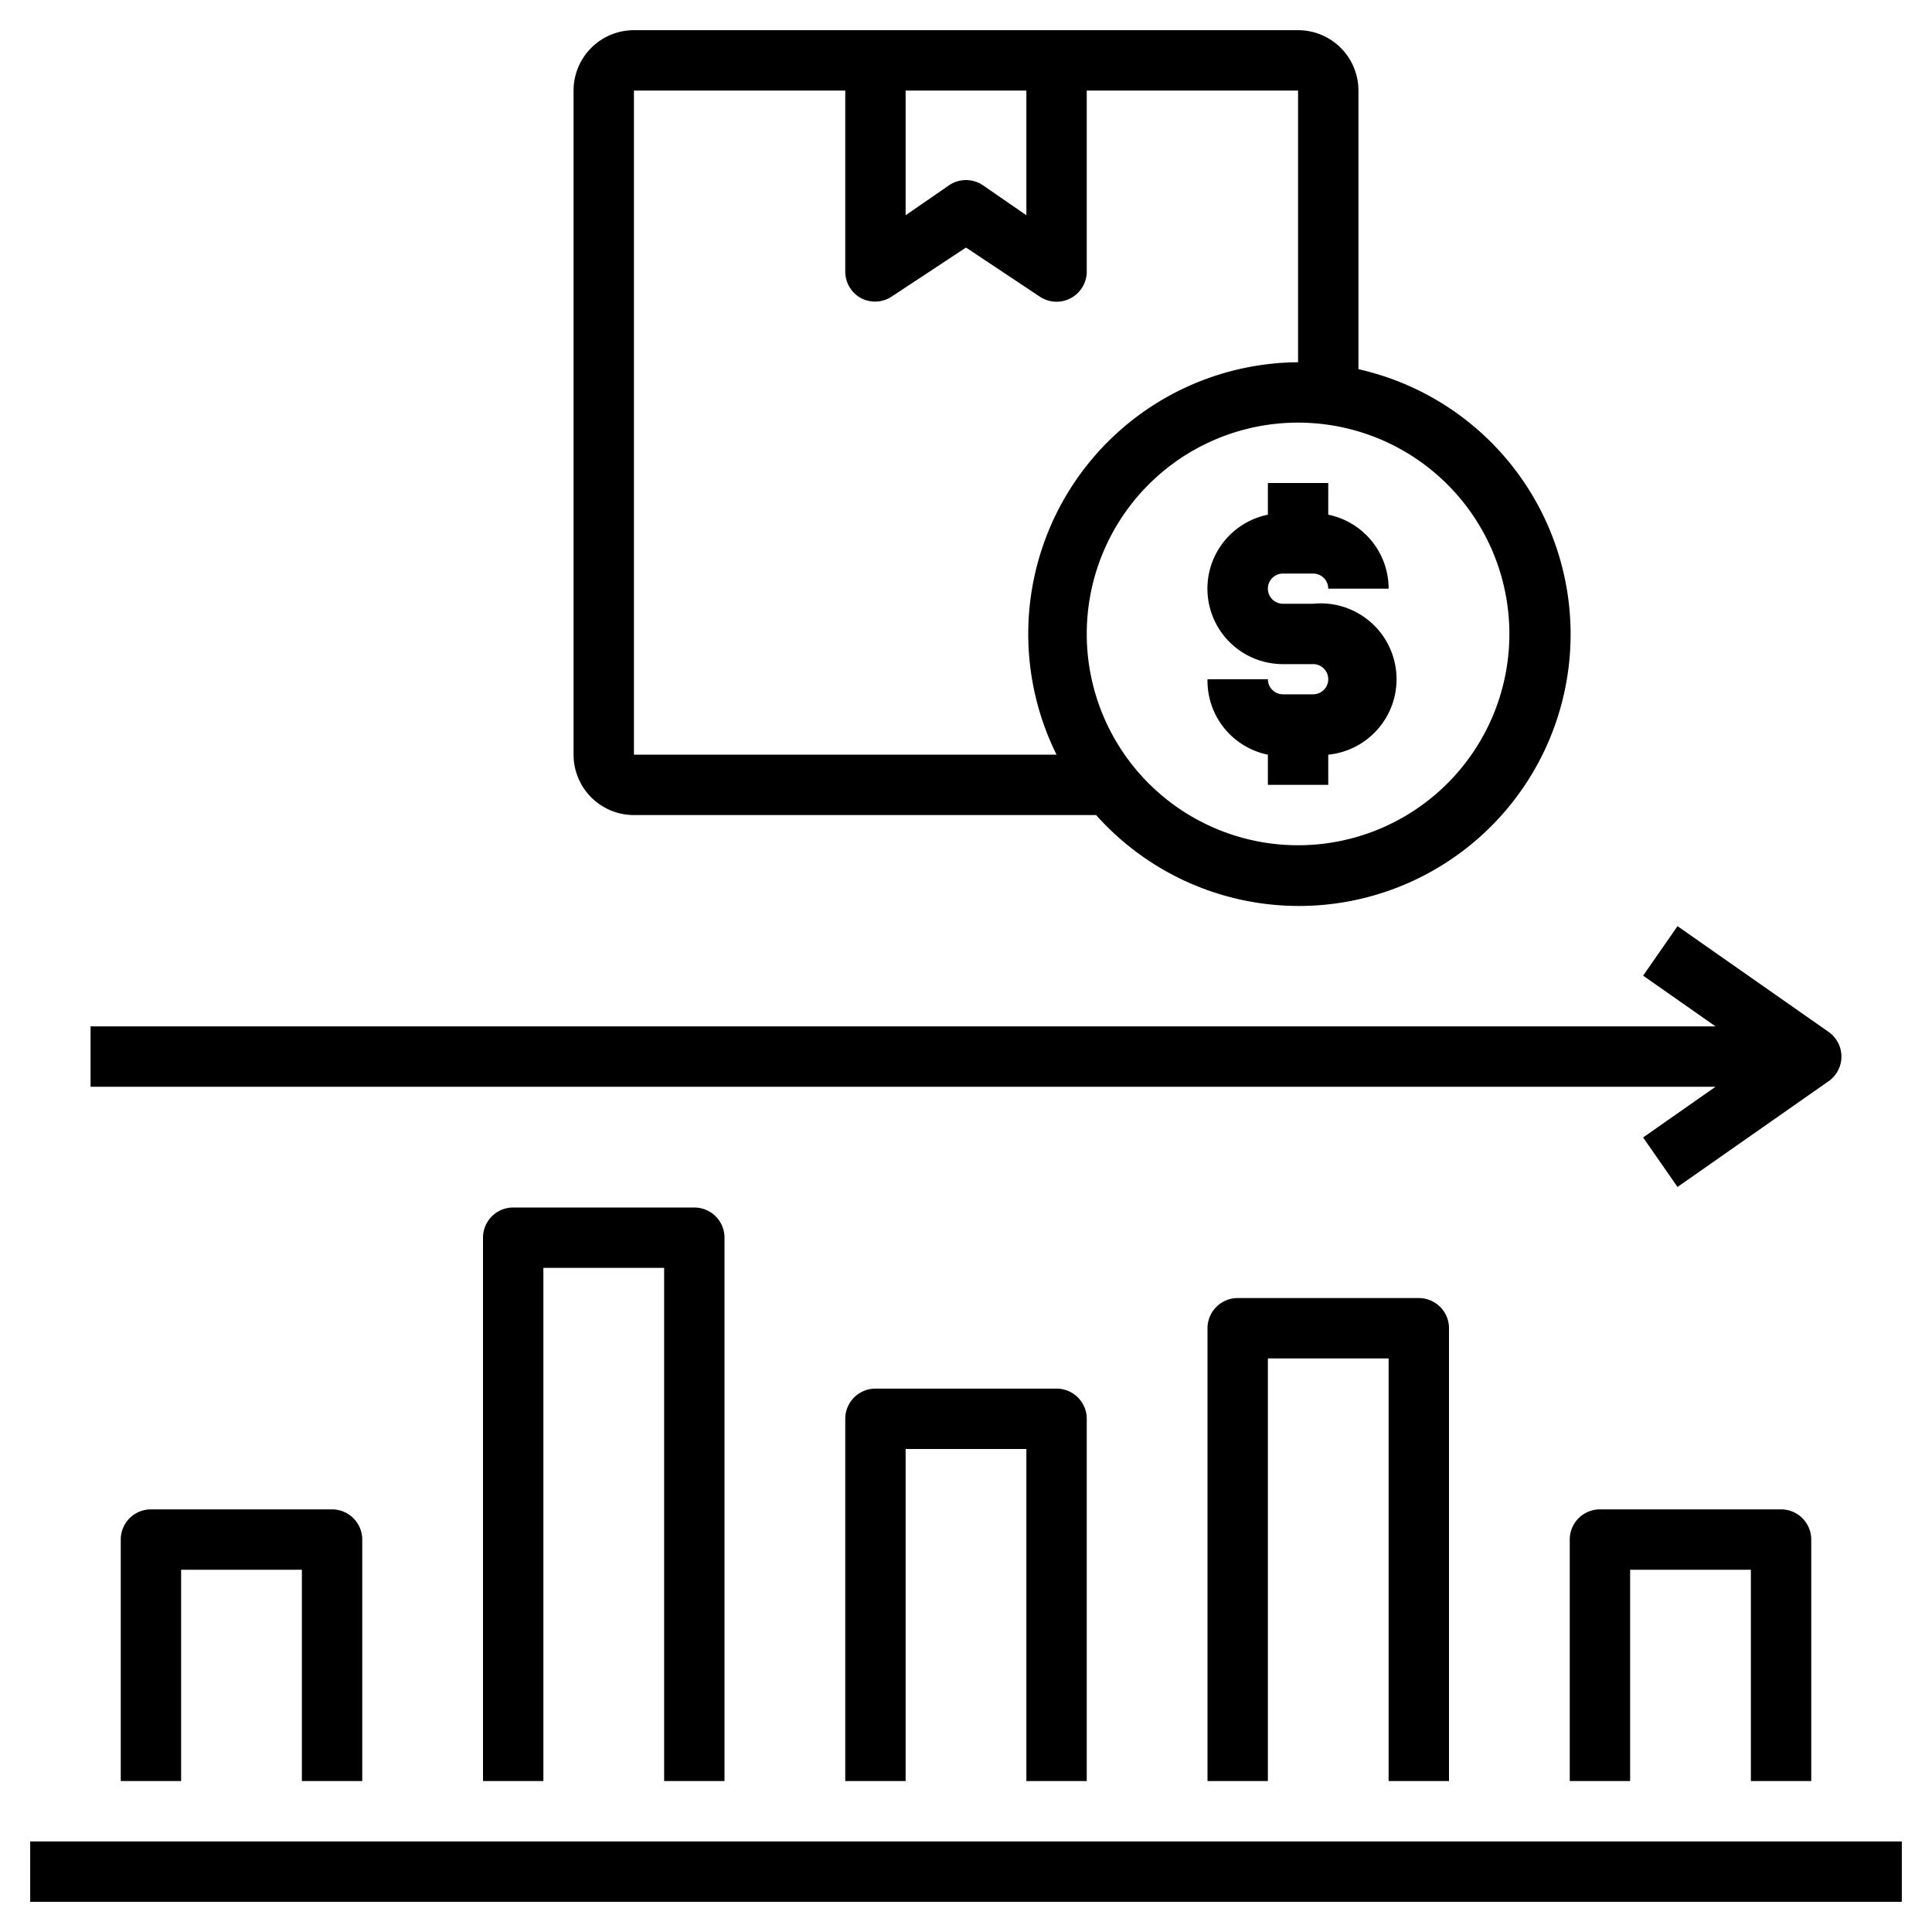 <svg data-name="Layer 1" xmlns="http://www.w3.org/2000/svg" width="512" viewBox="0 0 64 64" height="512" id="Layer_1"><path d="m43 1h-22a2 2 0 0 0 -2 2v22a2 2 0 0 0 2 2h15.31a9 9 0 1 0 8.69-14.77v-9.23a2 2 0 0 0 -2-2zm-13 2h4v4.13l-1.45-1a1 1 0 0 0 -1.1 0l-1.45 1zm-9 22v-22h7v6a1 1 0 0 0 .53.88 1 1 0 0 0 1-.05l2.47-1.63 2.45 1.63a1 1 0 0 0 1.55-.83v-6h7v9a9 9 0 0 0 -8 13zm29-4a7 7 0 1 1 -7-7 7 7 0 0 1 7 7z"></path><path d="m1 61h62v2h-62z"></path><path d="m36 59v-12a1 1 0 0 0 -1-1h-6a1 1 0 0 0 -1 1v12h2v-11h4v11z"></path><path d="m24 59v-18a1 1 0 0 0 -1-1h-6a1 1 0 0 0 -1 1v18h2v-17h4v17z"></path><path d="m60 59v-8a1 1 0 0 0 -1-1h-6a1 1 0 0 0 -1 1v8h2v-7h4v7z"></path><path d="m48 59v-15a1 1 0 0 0 -1-1h-6a1 1 0 0 0 -1 1v15h2v-14h4v14z"></path><path d="m12 59v-8a1 1 0 0 0 -1-1h-6a1 1 0 0 0 -1 1v8h2v-7h4v7z"></path><path d="m61 35a1 1 0 0 0 -.43-.82l-5-3.5-1.14 1.64 2.4 1.68h-53.83v2h53.83l-2.4 1.68 1.14 1.64 5-3.5a1 1 0 0 0 .43-.82z"></path><path d="m42 16v1.05a2.5 2.5 0 0 0 .5 4.95h1a.5.5 0 0 1 0 1h-1a.5.5 0 0 1 -.5-.5h-2a2.5 2.5 0 0 0 2 2.5v1h2v-1a2.5 2.5 0 0 0 -.5-5h-1a.5.5 0 0 1 0-1h1a.5.5 0 0 1 .5.5h2a2.5 2.5 0 0 0 -2-2.45v-1.05z"></path></svg>
